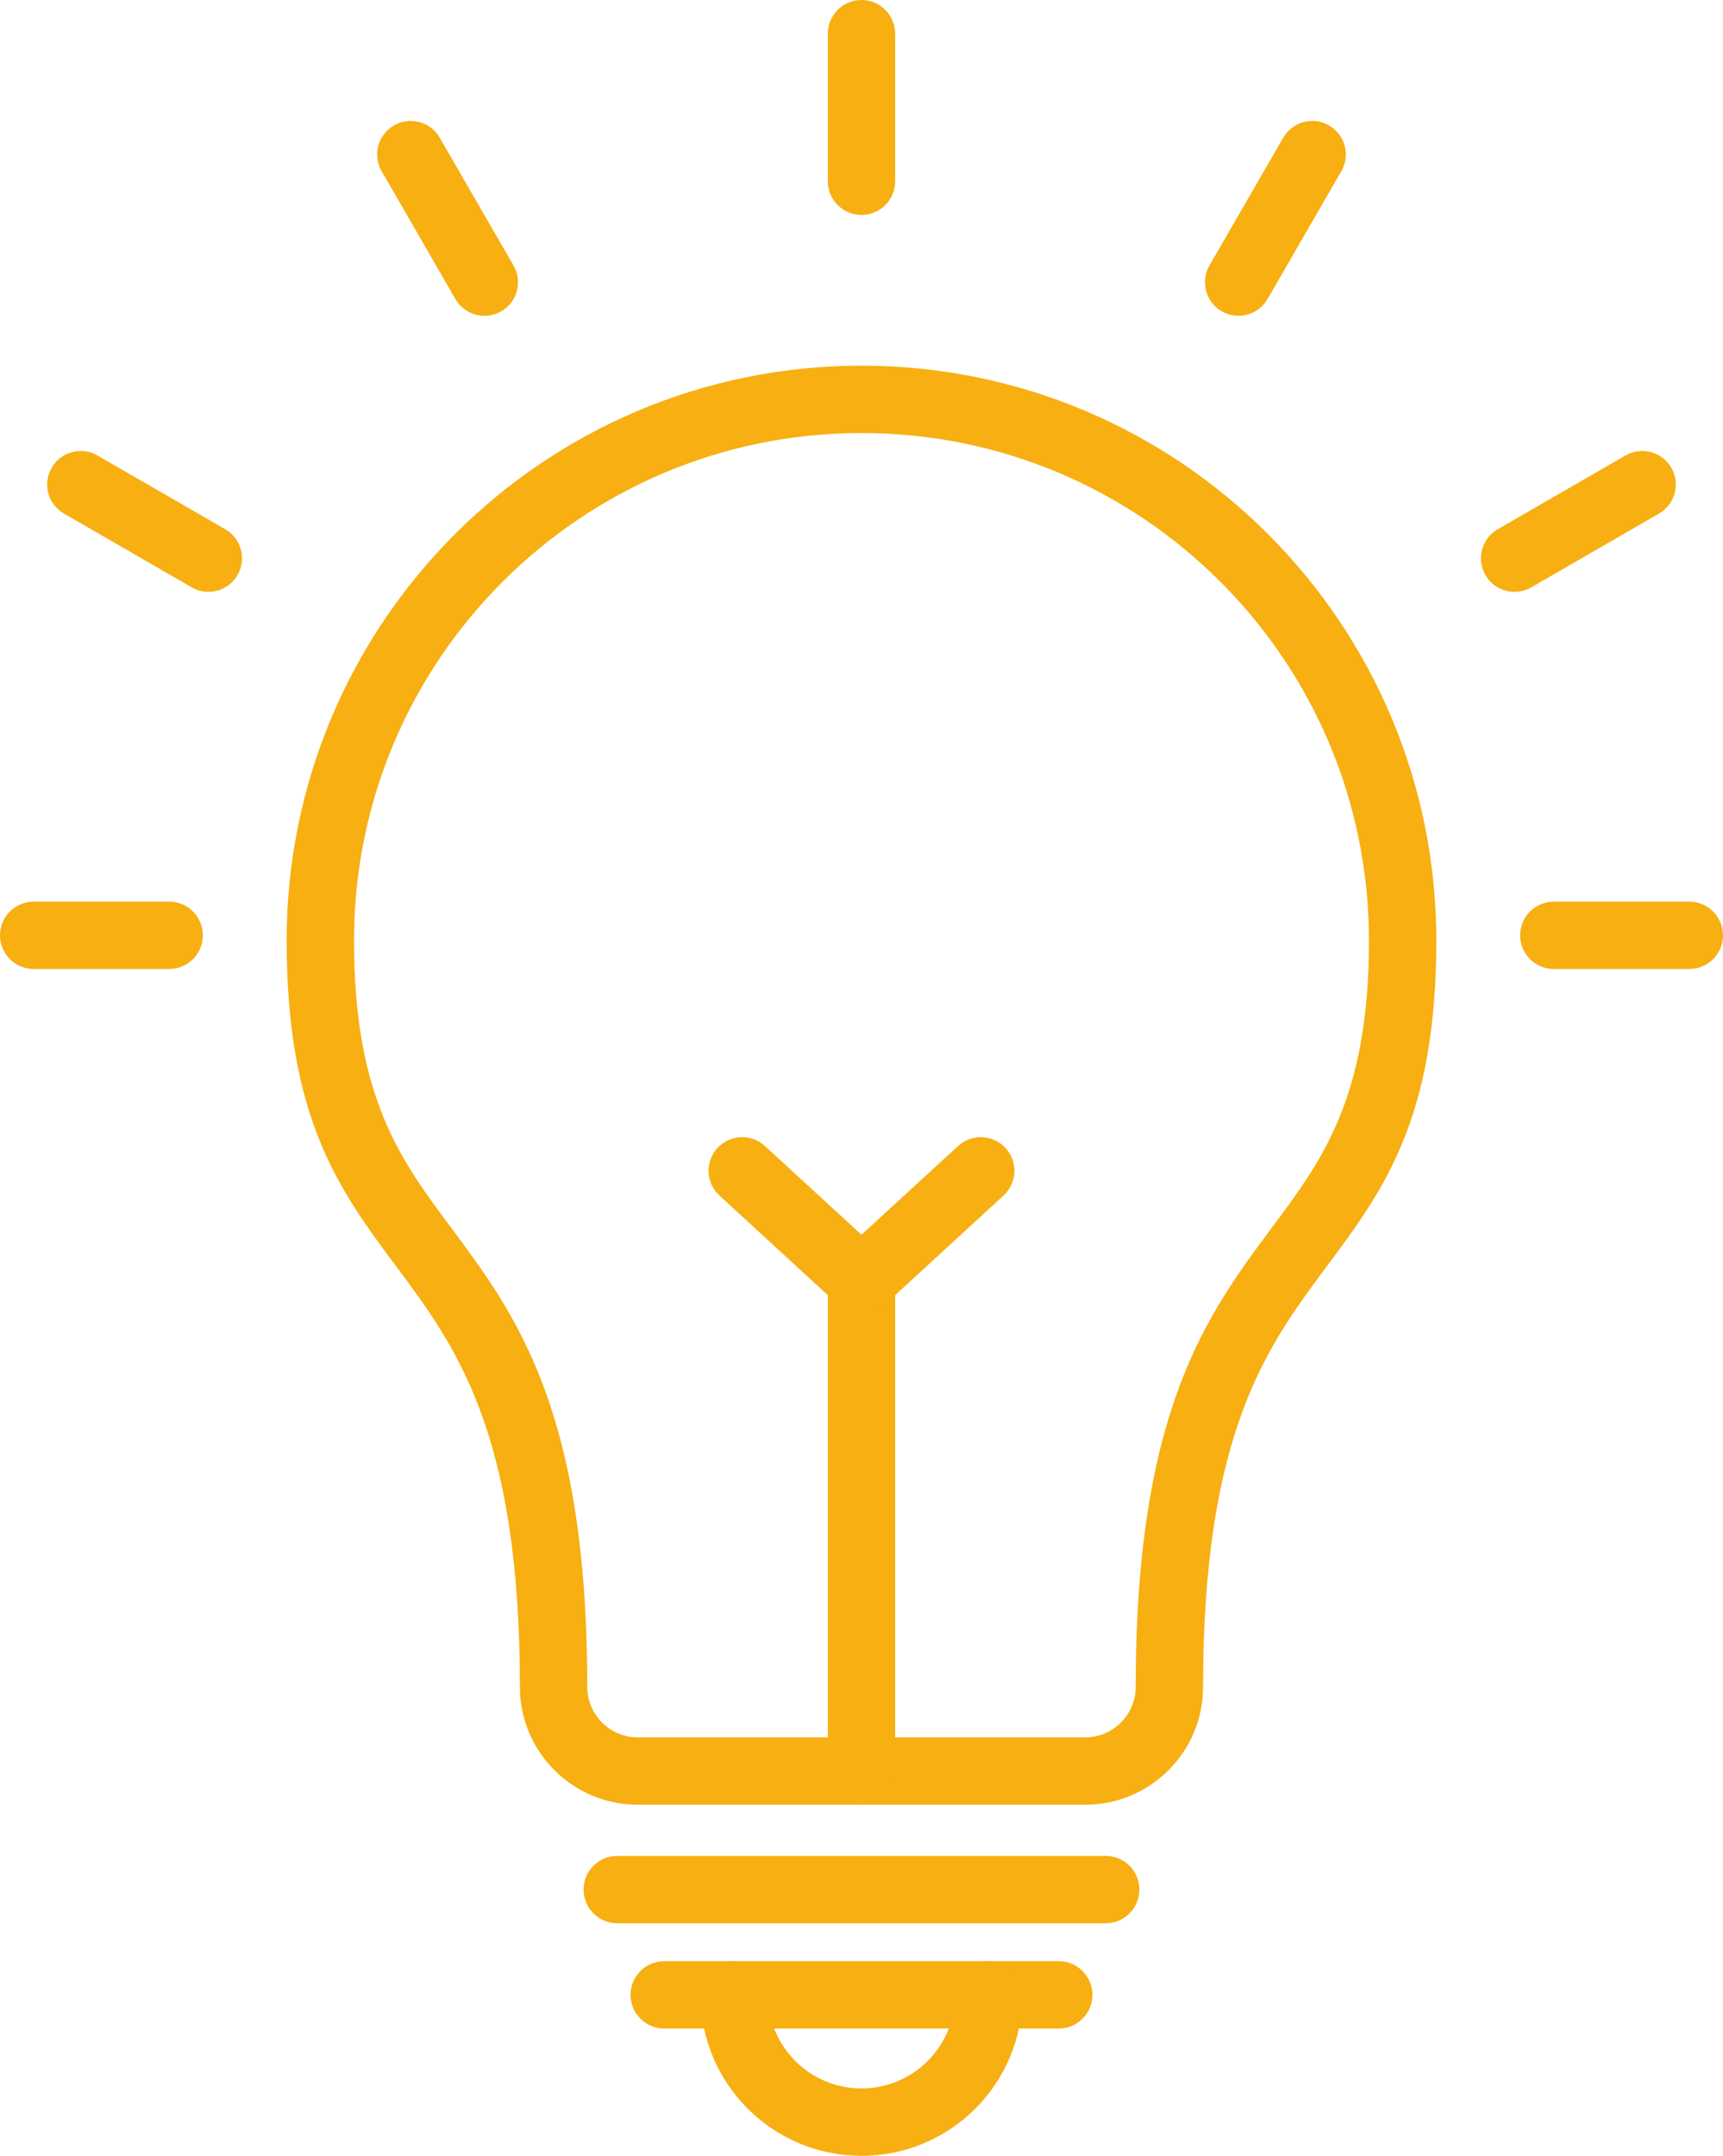 <?xml version="1.0" encoding="UTF-8" standalone="no"?><svg xmlns="http://www.w3.org/2000/svg" xmlns:xlink="http://www.w3.org/1999/xlink" fill="#f7af12" height="2808.7" preserveAspectRatio="xMidYMid meet" version="1" viewBox="0.0 0.0 2245.0 2808.7" width="2245" zoomAndPan="magnify"><defs><clipPath id="a"><path d="M 1980 1174 L 2244.961 1174 L 2244.961 1263 L 1980 1263 Z M 1980 1174"/></clipPath><clipPath id="b"><path d="M 912 2555 L 1333 2555 L 1333 2808.691 L 912 2808.691 Z M 912 2555"/></clipPath></defs><g><g id="change1_2"><path d="M 1460.488 2244.23 C 1472.391 2232.328 1479.773 2215.949 1479.773 2197.98 C 1479.773 1837.578 1572.363 1713.301 1657.871 1598.539 C 1723.102 1511 1783.699 1429.656 1783.699 1225.422 C 1783.699 1042.82 1709.695 877.516 1590.035 757.852 C 1470.387 638.207 1305.07 564.188 1122.48 564.188 C 939.887 564.188 774.578 638.207 654.926 757.852 C 535.27 877.516 461.258 1042.82 461.258 1225.422 C 461.258 1429.656 521.855 1511 587.082 1598.547 C 672.594 1713.309 765.176 1837.578 765.176 2197.98 C 765.176 2215.949 772.562 2232.328 784.461 2244.23 C 796.355 2256.121 812.73 2263.508 830.707 2263.508 L 1414.254 2263.508 C 1432.227 2263.508 1448.598 2256.121 1460.488 2244.23 Z M 1567.543 2197.98 C 1567.543 2240.18 1550.316 2278.52 1522.559 2306.277 C 1494.797 2334.039 1456.453 2351.277 1414.254 2351.277 L 830.707 2351.277 C 788.5 2351.277 750.164 2334.039 722.402 2306.277 C 694.641 2278.52 677.406 2240.18 677.406 2197.98 C 677.406 1866.219 593.91 1754.148 516.797 1650.66 C 442.508 1550.949 373.488 1458.309 373.488 1225.422 C 373.488 1018.582 457.324 831.34 592.867 695.797 C 728.406 560.254 915.656 476.422 1122.48 476.422 C 1329.301 476.422 1516.547 560.254 1652.09 695.797 C 1787.633 831.34 1871.469 1018.582 1871.469 1225.422 C 1871.469 1458.309 1802.457 1550.949 1728.168 1650.66 C 1651.047 1754.148 1567.543 1866.219 1567.543 2197.98" fill="inherit"/></g><g id="change1_3"><path d="M 1166.359 43.891 C 1166.359 19.648 1146.707 0.004 1122.477 0.004 C 1098.238 0.004 1078.59 19.648 1078.59 43.891 L 1078.59 236.141 C 1078.59 260.387 1098.238 280.027 1122.477 280.027 C 1146.707 280.027 1166.359 260.387 1166.359 236.141 L 1166.359 43.891" fill="inherit"/></g><g id="change1_4"><path d="M 1747.719 223.047 C 1759.75 202.117 1752.531 175.414 1731.598 163.398 C 1710.68 151.367 1683.977 158.57 1671.945 179.504 L 1575.824 346.004 C 1563.797 366.918 1571.016 393.641 1591.934 405.652 C 1612.855 417.684 1639.57 410.465 1651.602 389.547 L 1747.719 223.047" fill="inherit"/></g><g id="change1_5"><path d="M 2161.578 669.141 C 2182.5 657.113 2189.727 630.398 2177.688 609.48 C 2165.676 588.559 2138.961 581.344 2118.027 593.367 L 1951.539 689.5 C 1930.617 701.512 1923.402 728.227 1935.426 749.145 C 1947.438 770.082 1974.168 777.297 1995.086 765.27 L 2161.578 669.141" fill="inherit"/></g><g clip-path="url(#a)" id="change1_1"><path d="M 2201.074 1262.488 C 2225.312 1262.488 2244.965 1242.832 2244.965 1218.605 C 2244.965 1194.367 2225.312 1174.711 2201.074 1174.711 L 2024.559 1174.711 C 2000.32 1174.711 1980.668 1194.367 1980.668 1218.605 C 1980.668 1242.832 2000.32 1262.488 2024.559 1262.488 L 2201.074 1262.488" fill="inherit"/></g><g id="change1_6"><path d="M 43.887 1174.711 C 19.648 1174.711 0 1194.359 0 1218.602 C 0 1242.828 19.648 1262.488 43.887 1262.488 L 220.41 1262.488 C 244.648 1262.488 264.297 1242.828 264.297 1218.602 C 264.297 1194.359 244.648 1174.711 220.41 1174.711 L 43.887 1174.711" fill="inherit"/></g><g id="change1_7"><path d="M 126.91 593.367 C 105.988 581.344 79.277 588.559 67.254 609.48 C 55.23 630.398 62.445 657.113 83.367 669.141 L 249.867 765.27 C 270.789 777.297 297.504 770.082 309.523 749.145 C 321.547 728.227 314.336 701.512 293.41 689.5 L 126.91 593.367" fill="inherit"/></g><g id="change1_8"><path d="M 573.004 179.504 C 560.98 158.57 534.27 151.367 513.344 163.398 C 492.422 175.414 485.207 202.117 497.23 223.047 L 593.359 389.547 C 605.379 410.465 632.094 417.684 653.016 405.652 C 673.941 393.641 681.152 366.918 669.129 346.004 L 573.004 179.504" fill="inherit"/></g><g id="change1_9"><path d="M 1166.359 1668.199 C 1166.359 1643.961 1146.711 1624.32 1122.48 1624.32 C 1098.238 1624.32 1078.59 1643.961 1078.59 1668.199 L 1078.59 2307.391 C 1078.59 2331.629 1098.238 2351.281 1122.48 2351.281 C 1146.711 2351.281 1166.359 2331.629 1166.359 2307.391 L 1166.359 1668.199" fill="inherit"/></g><g id="change1_10"><path d="M 1307.602 1557.57 C 1325.398 1541.191 1326.551 1513.48 1310.172 1495.68 C 1293.789 1477.879 1266.078 1476.73 1248.289 1493.109 L 1122.48 1608.719 L 996.676 1493.109 C 978.875 1476.73 951.164 1477.879 934.785 1495.68 C 918.41 1513.48 919.562 1541.191 937.359 1557.57 L 1090.828 1698.602 C 1107.301 1715.77 1134.559 1716.699 1152.172 1700.52 L 1122.48 1668.199 L 1152.141 1700.43 L 1307.602 1557.57" fill="inherit"/></g><g id="change1_11"><path d="M 865.457 2555.129 C 841.223 2555.129 821.57 2574.781 821.57 2599.012 C 821.57 2623.25 841.223 2642.898 865.457 2642.898 L 1379.5 2642.898 C 1403.73 2642.898 1423.379 2623.25 1423.379 2599.012 C 1423.379 2574.781 1403.73 2555.129 1379.5 2555.129 L 865.457 2555.129" fill="inherit"/></g><g id="change1_12"><path d="M 804.277 2417.961 C 780.039 2417.961 760.391 2437.609 760.391 2461.84 C 760.391 2486.078 780.039 2505.73 804.277 2505.73 L 1440.68 2505.73 C 1464.91 2505.73 1484.559 2486.078 1484.559 2461.84 C 1484.559 2437.609 1464.91 2417.961 1440.68 2417.961 L 804.277 2417.961" fill="inherit"/></g><g clip-path="url(#b)" id="change1_13"><path d="M 1332.148 2599.012 C 1332.148 2574.781 1312.5 2555.129 1288.27 2555.129 C 1264.031 2555.129 1244.379 2574.781 1244.379 2599.012 C 1244.379 2632.68 1230.738 2663.16 1208.68 2685.211 C 1186.621 2707.27 1156.141 2720.91 1122.48 2720.91 C 1088.809 2720.91 1058.328 2707.27 1036.281 2685.211 C 1014.219 2663.16 1000.578 2632.68 1000.578 2599.012 C 1000.578 2574.781 980.93 2555.129 956.691 2555.129 C 932.453 2555.129 912.805 2574.781 912.805 2599.012 C 912.805 2656.91 936.277 2709.332 974.219 2747.27 C 1012.172 2785.211 1064.578 2808.691 1122.48 2808.691 C 1180.371 2808.691 1232.789 2785.211 1270.738 2747.27 C 1308.68 2709.332 1332.148 2656.91 1332.148 2599.012" fill="inherit"/></g></g></svg>